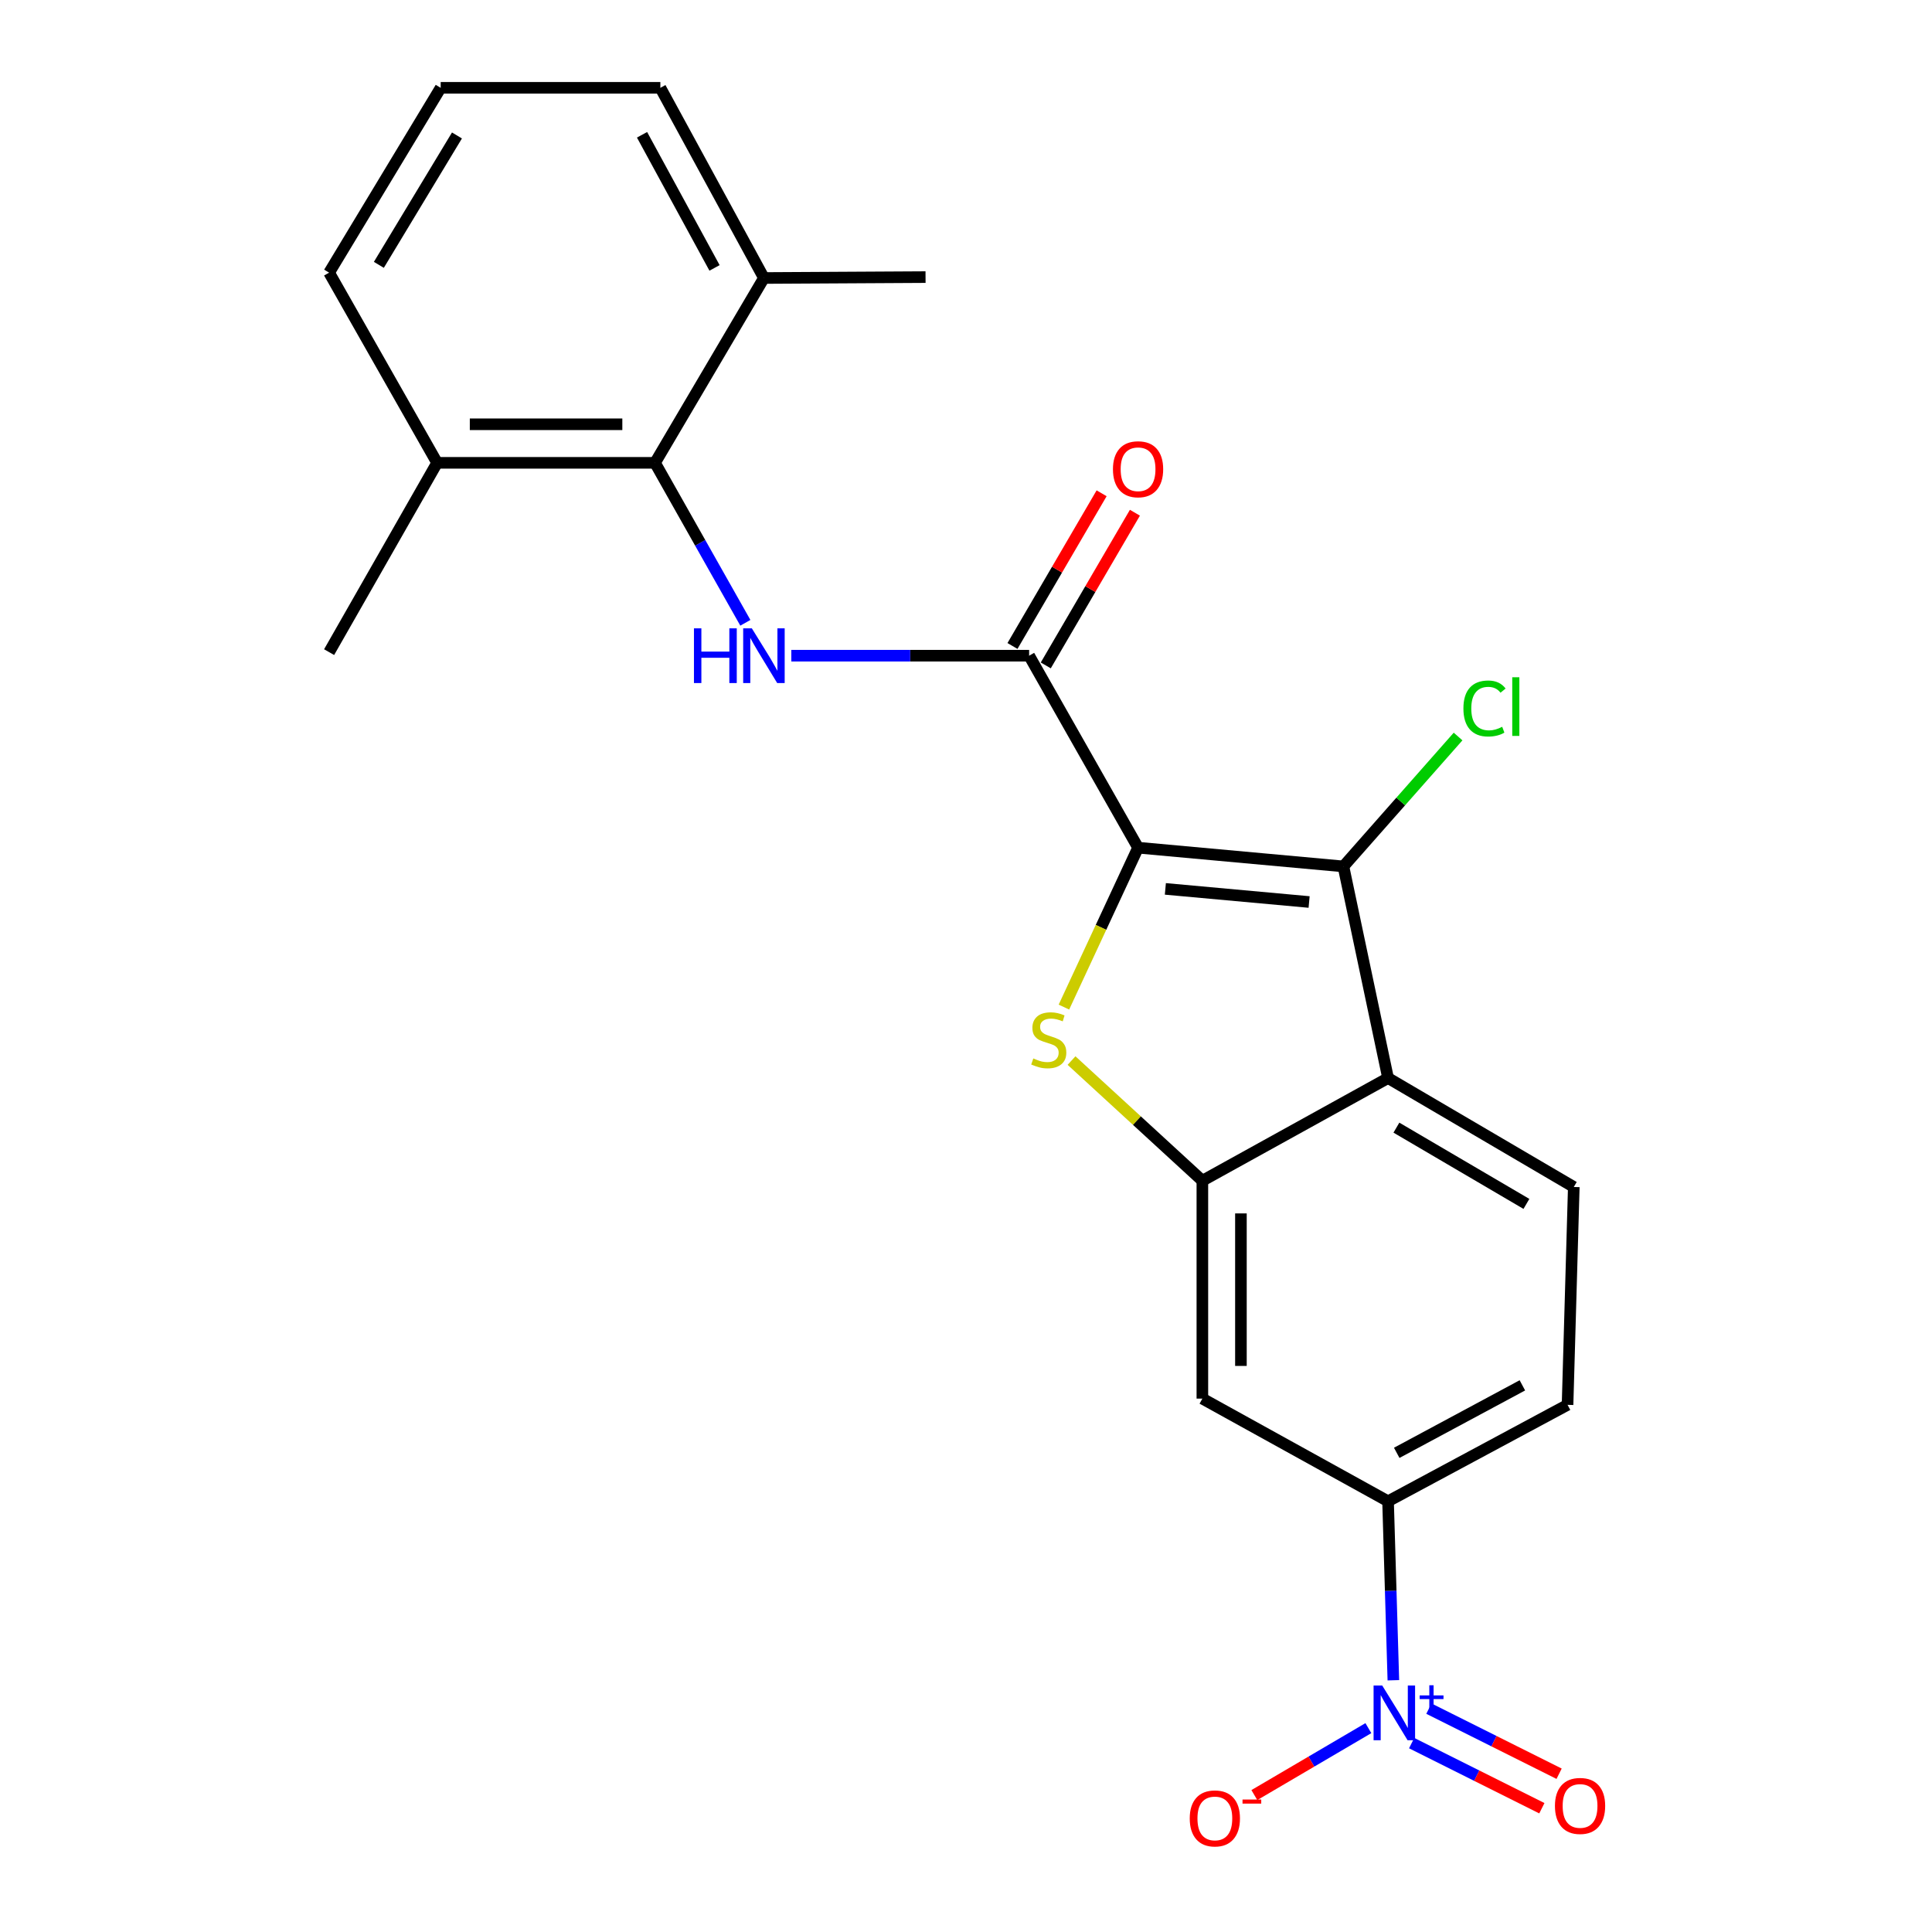 <?xml version='1.0' encoding='iso-8859-1'?>
<svg version='1.1' baseProfile='full'
              xmlns='http://www.w3.org/2000/svg'
                      xmlns:rdkit='http://www.rdkit.org/xml'
                      xmlns:xlink='http://www.w3.org/1999/xlink'
                  xml:space='preserve'
width='1000px' height='1000px' viewBox='0 0 1000 1000'>
<!-- END OF HEADER -->
<rect style='opacity:1.0;fill:#FFFFFF;stroke:none' width='1000' height='1000' x='0' y='0'> </rect>
<path class='bond-0' d='M 589.061,438.757 L 569.872,480.012' style='fill:none;fill-rule:evenodd;stroke:#000000;stroke-width:6px;stroke-linecap:butt;stroke-linejoin:miter;stroke-opacity:1' />
<path class='bond-0' d='M 569.872,480.012 L 550.683,521.267' style='fill:none;fill-rule:evenodd;stroke:#CCCC00;stroke-width:6px;stroke-linecap:butt;stroke-linejoin:miter;stroke-opacity:1' />
<path class='bond-1' d='M 589.061,438.757 L 695.35,448.458' style='fill:none;fill-rule:evenodd;stroke:#000000;stroke-width:6px;stroke-linecap:butt;stroke-linejoin:miter;stroke-opacity:1' />
<path class='bond-1' d='M 603.191,460.085 L 677.593,466.876' style='fill:none;fill-rule:evenodd;stroke:#000000;stroke-width:6px;stroke-linecap:butt;stroke-linejoin:miter;stroke-opacity:1' />
<path class='bond-2' d='M 589.061,438.757 L 532.674,339.386' style='fill:none;fill-rule:evenodd;stroke:#000000;stroke-width:6px;stroke-linecap:butt;stroke-linejoin:miter;stroke-opacity:1' />
<path class='bond-3' d='M 554.619,548.945 L 588.481,580.045' style='fill:none;fill-rule:evenodd;stroke:#CCCC00;stroke-width:6px;stroke-linecap:butt;stroke-linejoin:miter;stroke-opacity:1' />
<path class='bond-3' d='M 588.481,580.045 L 622.344,611.144' style='fill:none;fill-rule:evenodd;stroke:#000000;stroke-width:6px;stroke-linecap:butt;stroke-linejoin:miter;stroke-opacity:1' />
<path class='bond-4' d='M 695.35,448.458 L 718.455,557.995' style='fill:none;fill-rule:evenodd;stroke:#000000;stroke-width:6px;stroke-linecap:butt;stroke-linejoin:miter;stroke-opacity:1' />
<path class='bond-17' d='M 695.35,448.458 L 725.025,414.841' style='fill:none;fill-rule:evenodd;stroke:#000000;stroke-width:6px;stroke-linecap:butt;stroke-linejoin:miter;stroke-opacity:1' />
<path class='bond-17' d='M 725.025,414.841 L 754.699,381.224' style='fill:none;fill-rule:evenodd;stroke:#00CC00;stroke-width:6px;stroke-linecap:butt;stroke-linejoin:miter;stroke-opacity:1' />
<path class='bond-6' d='M 532.674,339.386 L 471.127,339.386' style='fill:none;fill-rule:evenodd;stroke:#000000;stroke-width:6px;stroke-linecap:butt;stroke-linejoin:miter;stroke-opacity:1' />
<path class='bond-6' d='M 471.127,339.386 L 409.581,339.386' style='fill:none;fill-rule:evenodd;stroke:#0000FF;stroke-width:6px;stroke-linecap:butt;stroke-linejoin:miter;stroke-opacity:1' />
<path class='bond-13' d='M 541.291,344.417 L 564.36,304.901' style='fill:none;fill-rule:evenodd;stroke:#000000;stroke-width:6px;stroke-linecap:butt;stroke-linejoin:miter;stroke-opacity:1' />
<path class='bond-13' d='M 564.36,304.901 L 587.429,265.385' style='fill:none;fill-rule:evenodd;stroke:#FF0000;stroke-width:6px;stroke-linecap:butt;stroke-linejoin:miter;stroke-opacity:1' />
<path class='bond-13' d='M 524.057,334.356 L 547.126,294.84' style='fill:none;fill-rule:evenodd;stroke:#000000;stroke-width:6px;stroke-linecap:butt;stroke-linejoin:miter;stroke-opacity:1' />
<path class='bond-13' d='M 547.126,294.84 L 570.195,255.324' style='fill:none;fill-rule:evenodd;stroke:#FF0000;stroke-width:6px;stroke-linecap:butt;stroke-linejoin:miter;stroke-opacity:1' />
<path class='bond-8' d='M 622.344,611.144 L 622.344,723.919' style='fill:none;fill-rule:evenodd;stroke:#000000;stroke-width:6px;stroke-linecap:butt;stroke-linejoin:miter;stroke-opacity:1' />
<path class='bond-8' d='M 642.3,628.061 L 642.3,707.003' style='fill:none;fill-rule:evenodd;stroke:#000000;stroke-width:6px;stroke-linecap:butt;stroke-linejoin:miter;stroke-opacity:1' />
<path class='bond-23' d='M 622.344,611.144 L 718.455,557.995' style='fill:none;fill-rule:evenodd;stroke:#000000;stroke-width:6px;stroke-linecap:butt;stroke-linejoin:miter;stroke-opacity:1' />
<path class='bond-10' d='M 718.455,557.995 L 814.588,614.382' style='fill:none;fill-rule:evenodd;stroke:#000000;stroke-width:6px;stroke-linecap:butt;stroke-linejoin:miter;stroke-opacity:1' />
<path class='bond-10' d='M 722.778,583.666 L 790.071,623.137' style='fill:none;fill-rule:evenodd;stroke:#000000;stroke-width:6px;stroke-linecap:butt;stroke-linejoin:miter;stroke-opacity:1' />
<path class='bond-5' d='M 721.202,869.695 L 719.828,823.376' style='fill:none;fill-rule:evenodd;stroke:#0000FF;stroke-width:6px;stroke-linecap:butt;stroke-linejoin:miter;stroke-opacity:1' />
<path class='bond-5' d='M 719.828,823.376 L 718.455,777.057' style='fill:none;fill-rule:evenodd;stroke:#000000;stroke-width:6px;stroke-linecap:butt;stroke-linejoin:miter;stroke-opacity:1' />
<path class='bond-11' d='M 708.27,894.481 L 678.76,911.805' style='fill:none;fill-rule:evenodd;stroke:#0000FF;stroke-width:6px;stroke-linecap:butt;stroke-linejoin:miter;stroke-opacity:1' />
<path class='bond-11' d='M 678.76,911.805 L 649.25,929.129' style='fill:none;fill-rule:evenodd;stroke:#FF0000;stroke-width:6px;stroke-linecap:butt;stroke-linejoin:miter;stroke-opacity:1' />
<path class='bond-12' d='M 730.667,902.233 L 764.364,919.084' style='fill:none;fill-rule:evenodd;stroke:#0000FF;stroke-width:6px;stroke-linecap:butt;stroke-linejoin:miter;stroke-opacity:1' />
<path class='bond-12' d='M 764.364,919.084 L 798.062,935.934' style='fill:none;fill-rule:evenodd;stroke:#FF0000;stroke-width:6px;stroke-linecap:butt;stroke-linejoin:miter;stroke-opacity:1' />
<path class='bond-12' d='M 739.593,884.384 L 773.29,901.235' style='fill:none;fill-rule:evenodd;stroke:#0000FF;stroke-width:6px;stroke-linecap:butt;stroke-linejoin:miter;stroke-opacity:1' />
<path class='bond-12' d='M 773.29,901.235 L 806.987,918.085' style='fill:none;fill-rule:evenodd;stroke:#FF0000;stroke-width:6px;stroke-linecap:butt;stroke-linejoin:miter;stroke-opacity:1' />
<path class='bond-7' d='M 385.794,322.36 L 362.413,280.961' style='fill:none;fill-rule:evenodd;stroke:#0000FF;stroke-width:6px;stroke-linecap:butt;stroke-linejoin:miter;stroke-opacity:1' />
<path class='bond-7' d='M 362.413,280.961 L 339.033,239.561' style='fill:none;fill-rule:evenodd;stroke:#000000;stroke-width:6px;stroke-linecap:butt;stroke-linejoin:miter;stroke-opacity:1' />
<path class='bond-15' d='M 339.033,239.561 L 226.259,239.561' style='fill:none;fill-rule:evenodd;stroke:#000000;stroke-width:6px;stroke-linecap:butt;stroke-linejoin:miter;stroke-opacity:1' />
<path class='bond-15' d='M 322.117,219.605 L 243.175,219.605' style='fill:none;fill-rule:evenodd;stroke:#000000;stroke-width:6px;stroke-linecap:butt;stroke-linejoin:miter;stroke-opacity:1' />
<path class='bond-16' d='M 339.033,239.561 L 395.409,143.894' style='fill:none;fill-rule:evenodd;stroke:#000000;stroke-width:6px;stroke-linecap:butt;stroke-linejoin:miter;stroke-opacity:1' />
<path class='bond-9' d='M 622.344,723.919 L 718.455,777.057' style='fill:none;fill-rule:evenodd;stroke:#000000;stroke-width:6px;stroke-linecap:butt;stroke-linejoin:miter;stroke-opacity:1' />
<path class='bond-24' d='M 718.455,777.057 L 811.361,727.145' style='fill:none;fill-rule:evenodd;stroke:#000000;stroke-width:6px;stroke-linecap:butt;stroke-linejoin:miter;stroke-opacity:1' />
<path class='bond-24' d='M 722.946,751.991 L 787.981,717.052' style='fill:none;fill-rule:evenodd;stroke:#000000;stroke-width:6px;stroke-linecap:butt;stroke-linejoin:miter;stroke-opacity:1' />
<path class='bond-14' d='M 814.588,614.382 L 811.361,727.145' style='fill:none;fill-rule:evenodd;stroke:#000000;stroke-width:6px;stroke-linecap:butt;stroke-linejoin:miter;stroke-opacity:1' />
<path class='bond-19' d='M 226.259,239.561 L 170.348,141.122' style='fill:none;fill-rule:evenodd;stroke:#000000;stroke-width:6px;stroke-linecap:butt;stroke-linejoin:miter;stroke-opacity:1' />
<path class='bond-21' d='M 226.259,239.561 L 170.348,337.546' style='fill:none;fill-rule:evenodd;stroke:#000000;stroke-width:6px;stroke-linecap:butt;stroke-linejoin:miter;stroke-opacity:1' />
<path class='bond-20' d='M 395.409,143.894 L 341.805,45.455' style='fill:none;fill-rule:evenodd;stroke:#000000;stroke-width:6px;stroke-linecap:butt;stroke-linejoin:miter;stroke-opacity:1' />
<path class='bond-20' d='M 369.842,138.672 L 332.319,69.764' style='fill:none;fill-rule:evenodd;stroke:#000000;stroke-width:6px;stroke-linecap:butt;stroke-linejoin:miter;stroke-opacity:1' />
<path class='bond-22' d='M 395.409,143.894 L 479.059,143.428' style='fill:none;fill-rule:evenodd;stroke:#000000;stroke-width:6px;stroke-linecap:butt;stroke-linejoin:miter;stroke-opacity:1' />
<path class='bond-18' d='M 228.099,45.455 L 170.348,141.122' style='fill:none;fill-rule:evenodd;stroke:#000000;stroke-width:6px;stroke-linecap:butt;stroke-linejoin:miter;stroke-opacity:1' />
<path class='bond-18' d='M 236.521,70.118 L 196.095,137.085' style='fill:none;fill-rule:evenodd;stroke:#000000;stroke-width:6px;stroke-linecap:butt;stroke-linejoin:miter;stroke-opacity:1' />
<path class='bond-25' d='M 228.099,45.455 L 341.805,45.455' style='fill:none;fill-rule:evenodd;stroke:#000000;stroke-width:6px;stroke-linecap:butt;stroke-linejoin:miter;stroke-opacity:1' />
<path  class='atom-1' d='M 534.841 547.847
Q 535.161 547.967, 536.481 548.527
Q 537.801 549.087, 539.241 549.447
Q 540.721 549.767, 542.161 549.767
Q 544.841 549.767, 546.401 548.487
Q 547.961 547.167, 547.961 544.887
Q 547.961 543.327, 547.161 542.367
Q 546.401 541.407, 545.201 540.887
Q 544.001 540.367, 542.001 539.767
Q 539.481 539.007, 537.961 538.287
Q 536.481 537.567, 535.401 536.047
Q 534.361 534.527, 534.361 531.967
Q 534.361 528.407, 536.761 526.207
Q 539.201 524.007, 544.001 524.007
Q 547.281 524.007, 551.001 525.567
L 550.081 528.647
Q 546.681 527.247, 544.121 527.247
Q 541.361 527.247, 539.841 528.407
Q 538.321 529.527, 538.361 531.487
Q 538.361 533.007, 539.121 533.927
Q 539.921 534.847, 541.041 535.367
Q 542.201 535.887, 544.121 536.487
Q 546.681 537.287, 548.201 538.087
Q 549.721 538.887, 550.801 540.527
Q 551.921 542.127, 551.921 544.887
Q 551.921 548.807, 549.281 550.927
Q 546.681 553.007, 542.321 553.007
Q 539.801 553.007, 537.881 552.447
Q 536.001 551.927, 533.761 551.007
L 534.841 547.847
' fill='#CCCC00'/>
<path  class='atom-6' d='M 715.443 872.434
L 724.723 887.434
Q 725.643 888.914, 727.123 891.594
Q 728.603 894.274, 728.683 894.434
L 728.683 872.434
L 732.443 872.434
L 732.443 900.754
L 728.563 900.754
L 718.603 884.354
Q 717.443 882.434, 716.203 880.234
Q 715.003 878.034, 714.643 877.354
L 714.643 900.754
L 710.963 900.754
L 710.963 872.434
L 715.443 872.434
' fill='#0000FF'/>
<path  class='atom-6' d='M 734.819 877.539
L 739.809 877.539
L 739.809 872.286
L 742.026 872.286
L 742.026 877.539
L 747.148 877.539
L 747.148 879.44
L 742.026 879.44
L 742.026 884.72
L 739.809 884.72
L 739.809 879.44
L 734.819 879.44
L 734.819 877.539
' fill='#0000FF'/>
<path  class='atom-7' d='M 359.189 325.226
L 363.029 325.226
L 363.029 337.266
L 377.509 337.266
L 377.509 325.226
L 381.349 325.226
L 381.349 353.546
L 377.509 353.546
L 377.509 340.466
L 363.029 340.466
L 363.029 353.546
L 359.189 353.546
L 359.189 325.226
' fill='#0000FF'/>
<path  class='atom-7' d='M 389.149 325.226
L 398.429 340.226
Q 399.349 341.706, 400.829 344.386
Q 402.309 347.066, 402.389 347.226
L 402.389 325.226
L 406.149 325.226
L 406.149 353.546
L 402.269 353.546
L 392.309 337.146
Q 391.149 335.226, 389.909 333.026
Q 388.709 330.826, 388.349 330.146
L 388.349 353.546
L 384.669 353.546
L 384.669 325.226
L 389.149 325.226
' fill='#0000FF'/>
<path  class='atom-12' d='M 615.807 941.21
Q 615.807 934.41, 619.167 930.61
Q 622.527 926.81, 628.807 926.81
Q 635.087 926.81, 638.447 930.61
Q 641.807 934.41, 641.807 941.21
Q 641.807 948.09, 638.407 952.01
Q 635.007 955.89, 628.807 955.89
Q 622.567 955.89, 619.167 952.01
Q 615.807 948.13, 615.807 941.21
M 628.807 952.69
Q 633.127 952.69, 635.447 949.81
Q 637.807 946.89, 637.807 941.21
Q 637.807 935.65, 635.447 932.85
Q 633.127 930.01, 628.807 930.01
Q 624.487 930.01, 622.127 932.81
Q 619.807 935.61, 619.807 941.21
Q 619.807 946.93, 622.127 949.81
Q 624.487 952.69, 628.807 952.69
' fill='#FF0000'/>
<path  class='atom-12' d='M 643.127 931.433
L 652.816 931.433
L 652.816 933.545
L 643.127 933.545
L 643.127 931.433
' fill='#FF0000'/>
<path  class='atom-13' d='M 804.836 934.747
Q 804.836 927.947, 808.196 924.147
Q 811.556 920.347, 817.836 920.347
Q 824.116 920.347, 827.476 924.147
Q 830.836 927.947, 830.836 934.747
Q 830.836 941.627, 827.436 945.547
Q 824.036 949.427, 817.836 949.427
Q 811.596 949.427, 808.196 945.547
Q 804.836 941.667, 804.836 934.747
M 817.836 946.227
Q 822.156 946.227, 824.476 943.347
Q 826.836 940.427, 826.836 934.747
Q 826.836 929.187, 824.476 926.387
Q 822.156 923.547, 817.836 923.547
Q 813.516 923.547, 811.156 926.347
Q 808.836 929.147, 808.836 934.747
Q 808.836 940.467, 811.156 943.347
Q 813.516 946.227, 817.836 946.227
' fill='#FF0000'/>
<path  class='atom-14' d='M 576.061 242.879
Q 576.061 236.079, 579.421 232.279
Q 582.781 228.479, 589.061 228.479
Q 595.341 228.479, 598.701 232.279
Q 602.061 236.079, 602.061 242.879
Q 602.061 249.759, 598.661 253.679
Q 595.261 257.559, 589.061 257.559
Q 582.821 257.559, 579.421 253.679
Q 576.061 249.799, 576.061 242.879
M 589.061 254.359
Q 593.381 254.359, 595.701 251.479
Q 598.061 248.559, 598.061 242.879
Q 598.061 237.319, 595.701 234.519
Q 593.381 231.679, 589.061 231.679
Q 584.741 231.679, 582.381 234.479
Q 580.061 237.279, 580.061 242.879
Q 580.061 248.599, 582.381 251.479
Q 584.741 254.359, 589.061 254.359
' fill='#FF0000'/>
<path  class='atom-18' d='M 757.458 366.708
Q 757.458 359.668, 760.738 355.988
Q 764.058 352.268, 770.338 352.268
Q 776.178 352.268, 779.298 356.388
L 776.658 358.548
Q 774.378 355.548, 770.338 355.548
Q 766.058 355.548, 763.778 358.428
Q 761.538 361.268, 761.538 366.708
Q 761.538 372.308, 763.858 375.188
Q 766.218 378.068, 770.778 378.068
Q 773.898 378.068, 777.538 376.188
L 778.658 379.188
Q 777.178 380.148, 774.938 380.708
Q 772.698 381.268, 770.218 381.268
Q 764.058 381.268, 760.738 377.508
Q 757.458 373.748, 757.458 366.708
' fill='#00CC00'/>
<path  class='atom-18' d='M 782.738 350.548
L 786.418 350.548
L 786.418 380.908
L 782.738 380.908
L 782.738 350.548
' fill='#00CC00'/>
</svg>
